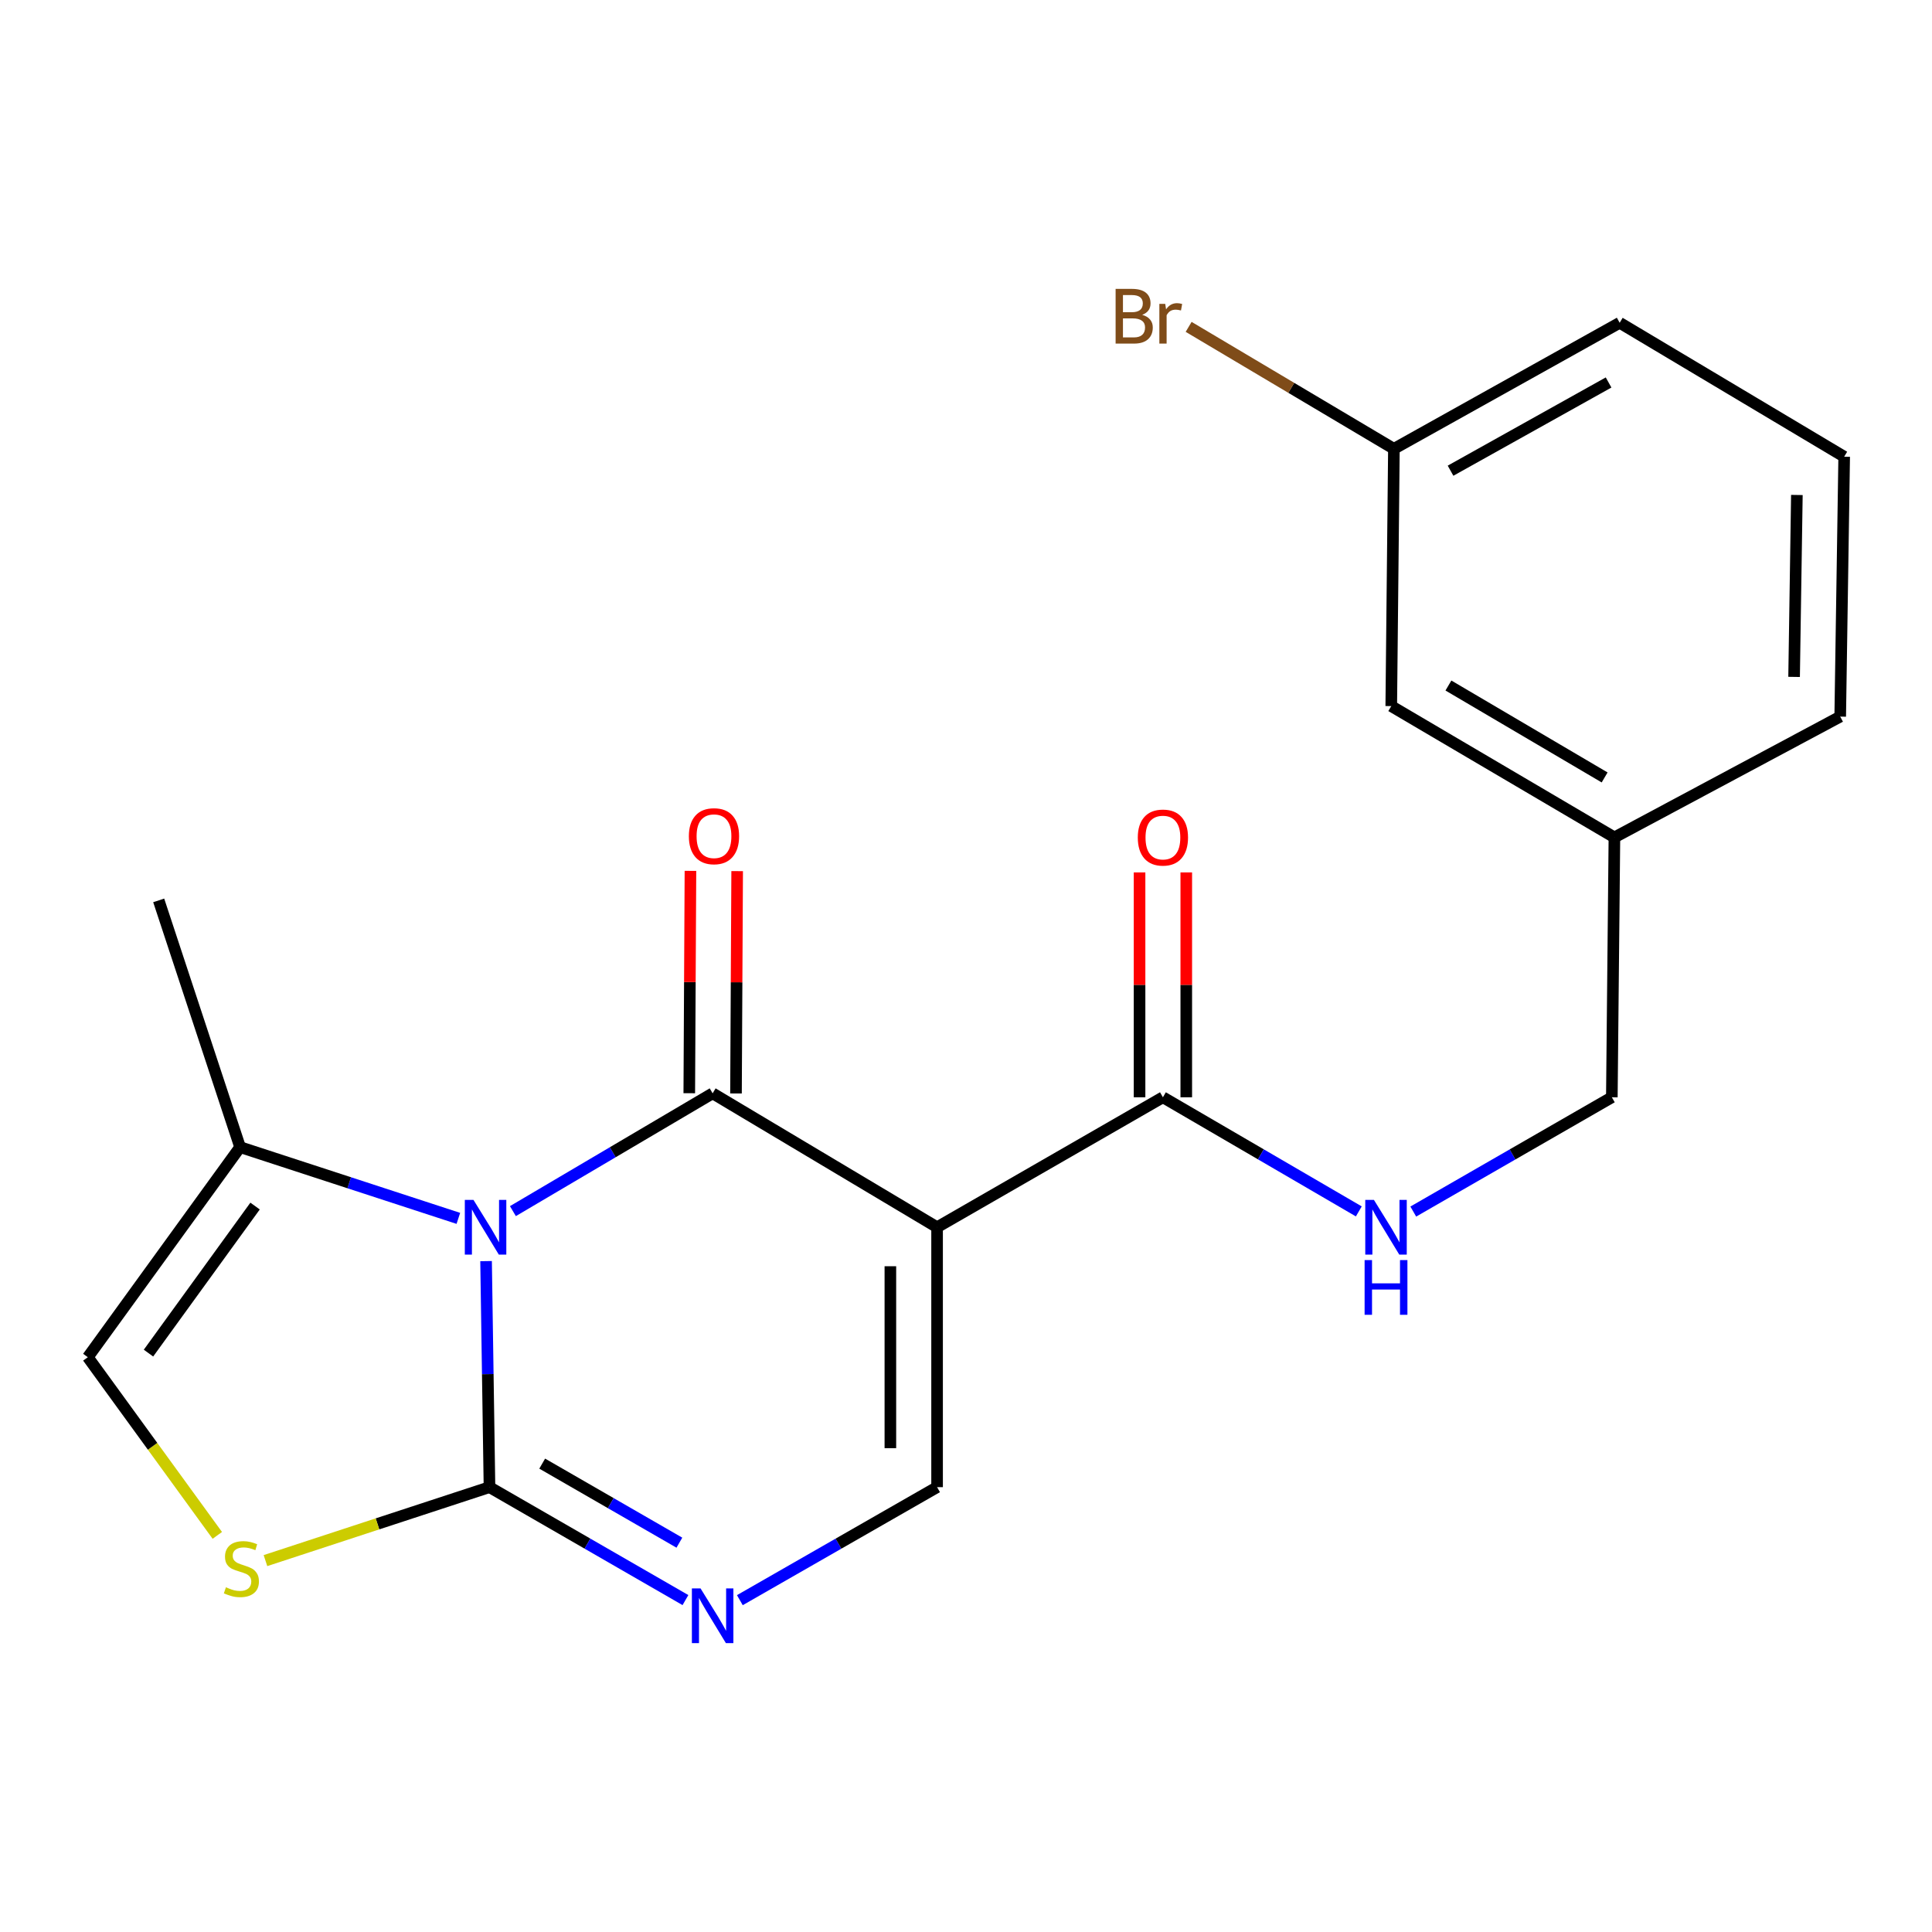 <?xml version='1.0' encoding='iso-8859-1'?>
<svg version='1.1' baseProfile='full'
              xmlns='http://www.w3.org/2000/svg'
                      xmlns:rdkit='http://www.rdkit.org/xml'
                      xmlns:xlink='http://www.w3.org/1999/xlink'
                  xml:space='preserve'
width='1000px' height='1000px' viewBox='0 0 1000 1000'>
<!-- END OF HEADER -->
<rect style='opacity:1.0;fill:#FFFFFF;stroke:none' width='1000' height='1000' x='0' y='0'> </rect>
<path class='bond-0' d='M 265.479,626.878 L 317.169,596.392' style='fill:none;fill-rule:evenodd;stroke:#0000FF;stroke-width:6px;stroke-linecap:butt;stroke-linejoin:miter;stroke-opacity:1' />
<path class='bond-0' d='M 317.169,596.392 L 368.859,565.906' style='fill:none;fill-rule:evenodd;stroke:#000000;stroke-width:6px;stroke-linecap:butt;stroke-linejoin:miter;stroke-opacity:1' />
<path class='bond-2' d='M 251.591,652.748 L 252.474,711.249' style='fill:none;fill-rule:evenodd;stroke:#0000FF;stroke-width:6px;stroke-linecap:butt;stroke-linejoin:miter;stroke-opacity:1' />
<path class='bond-2' d='M 252.474,711.249 L 253.356,769.75' style='fill:none;fill-rule:evenodd;stroke:#000000;stroke-width:6px;stroke-linecap:butt;stroke-linejoin:miter;stroke-opacity:1' />
<path class='bond-7' d='M 237.246,630.628 L 180.758,612.191' style='fill:none;fill-rule:evenodd;stroke:#0000FF;stroke-width:6px;stroke-linecap:butt;stroke-linejoin:miter;stroke-opacity:1' />
<path class='bond-7' d='M 180.758,612.191 L 124.271,593.754' style='fill:none;fill-rule:evenodd;stroke:#000000;stroke-width:6px;stroke-linecap:butt;stroke-linejoin:miter;stroke-opacity:1' />
<path class='bond-1' d='M 368.859,565.906 L 485.035,635.224' style='fill:none;fill-rule:evenodd;stroke:#000000;stroke-width:6px;stroke-linecap:butt;stroke-linejoin:miter;stroke-opacity:1' />
<path class='bond-10' d='M 380.95,565.97 L 381.251,508.43' style='fill:none;fill-rule:evenodd;stroke:#000000;stroke-width:6px;stroke-linecap:butt;stroke-linejoin:miter;stroke-opacity:1' />
<path class='bond-10' d='M 381.251,508.43 L 381.553,450.89' style='fill:none;fill-rule:evenodd;stroke:#FF0000;stroke-width:6px;stroke-linecap:butt;stroke-linejoin:miter;stroke-opacity:1' />
<path class='bond-10' d='M 356.769,565.843 L 357.071,508.303' style='fill:none;fill-rule:evenodd;stroke:#000000;stroke-width:6px;stroke-linecap:butt;stroke-linejoin:miter;stroke-opacity:1' />
<path class='bond-10' d='M 357.071,508.303 L 357.373,450.763' style='fill:none;fill-rule:evenodd;stroke:#FF0000;stroke-width:6px;stroke-linecap:butt;stroke-linejoin:miter;stroke-opacity:1' />
<path class='bond-6' d='M 485.035,635.224 L 601.922,567.948' style='fill:none;fill-rule:evenodd;stroke:#000000;stroke-width:6px;stroke-linecap:butt;stroke-linejoin:miter;stroke-opacity:1' />
<path class='bond-22' d='M 485.035,635.224 L 485.035,769.75' style='fill:none;fill-rule:evenodd;stroke:#000000;stroke-width:6px;stroke-linecap:butt;stroke-linejoin:miter;stroke-opacity:1' />
<path class='bond-22' d='M 460.854,655.403 L 460.854,749.571' style='fill:none;fill-rule:evenodd;stroke:#000000;stroke-width:6px;stroke-linecap:butt;stroke-linejoin:miter;stroke-opacity:1' />
<path class='bond-3' d='M 253.356,769.75 L 304.071,798.977' style='fill:none;fill-rule:evenodd;stroke:#000000;stroke-width:6px;stroke-linecap:butt;stroke-linejoin:miter;stroke-opacity:1' />
<path class='bond-3' d='M 304.071,798.977 L 354.787,828.205' style='fill:none;fill-rule:evenodd;stroke:#0000FF;stroke-width:6px;stroke-linecap:butt;stroke-linejoin:miter;stroke-opacity:1' />
<path class='bond-3' d='M 280.644,757.568 L 316.145,778.027' style='fill:none;fill-rule:evenodd;stroke:#000000;stroke-width:6px;stroke-linecap:butt;stroke-linejoin:miter;stroke-opacity:1' />
<path class='bond-3' d='M 316.145,778.027 L 351.646,798.486' style='fill:none;fill-rule:evenodd;stroke:#0000FF;stroke-width:6px;stroke-linecap:butt;stroke-linejoin:miter;stroke-opacity:1' />
<path class='bond-5' d='M 253.356,769.75 L 195.378,788.759' style='fill:none;fill-rule:evenodd;stroke:#000000;stroke-width:6px;stroke-linecap:butt;stroke-linejoin:miter;stroke-opacity:1' />
<path class='bond-5' d='M 195.378,788.759 L 137.401,807.767' style='fill:none;fill-rule:evenodd;stroke:#CCCC00;stroke-width:6px;stroke-linecap:butt;stroke-linejoin:miter;stroke-opacity:1' />
<path class='bond-4' d='M 382.947,828.243 L 433.991,798.997' style='fill:none;fill-rule:evenodd;stroke:#0000FF;stroke-width:6px;stroke-linecap:butt;stroke-linejoin:miter;stroke-opacity:1' />
<path class='bond-4' d='M 433.991,798.997 L 485.035,769.75' style='fill:none;fill-rule:evenodd;stroke:#000000;stroke-width:6px;stroke-linecap:butt;stroke-linejoin:miter;stroke-opacity:1' />
<path class='bond-21' d='M 112.482,794.709 L 78.968,748.598' style='fill:none;fill-rule:evenodd;stroke:#CCCC00;stroke-width:6px;stroke-linecap:butt;stroke-linejoin:miter;stroke-opacity:1' />
<path class='bond-21' d='M 78.968,748.598 L 45.455,702.487' style='fill:none;fill-rule:evenodd;stroke:#000000;stroke-width:6px;stroke-linecap:butt;stroke-linejoin:miter;stroke-opacity:1' />
<path class='bond-9' d='M 601.922,567.948 L 652.62,597.484' style='fill:none;fill-rule:evenodd;stroke:#000000;stroke-width:6px;stroke-linecap:butt;stroke-linejoin:miter;stroke-opacity:1' />
<path class='bond-9' d='M 652.62,597.484 L 703.318,627.021' style='fill:none;fill-rule:evenodd;stroke:#0000FF;stroke-width:6px;stroke-linecap:butt;stroke-linejoin:miter;stroke-opacity:1' />
<path class='bond-11' d='M 614.013,567.948 L 614.013,509.753' style='fill:none;fill-rule:evenodd;stroke:#000000;stroke-width:6px;stroke-linecap:butt;stroke-linejoin:miter;stroke-opacity:1' />
<path class='bond-11' d='M 614.013,509.753 L 614.013,451.558' style='fill:none;fill-rule:evenodd;stroke:#FF0000;stroke-width:6px;stroke-linecap:butt;stroke-linejoin:miter;stroke-opacity:1' />
<path class='bond-11' d='M 589.832,567.948 L 589.832,509.753' style='fill:none;fill-rule:evenodd;stroke:#000000;stroke-width:6px;stroke-linecap:butt;stroke-linejoin:miter;stroke-opacity:1' />
<path class='bond-11' d='M 589.832,509.753 L 589.832,451.558' style='fill:none;fill-rule:evenodd;stroke:#FF0000;stroke-width:6px;stroke-linecap:butt;stroke-linejoin:miter;stroke-opacity:1' />
<path class='bond-8' d='M 124.271,593.754 L 45.455,702.487' style='fill:none;fill-rule:evenodd;stroke:#000000;stroke-width:6px;stroke-linecap:butt;stroke-linejoin:miter;stroke-opacity:1' />
<path class='bond-8' d='M 132.027,624.256 L 76.855,700.369' style='fill:none;fill-rule:evenodd;stroke:#000000;stroke-width:6px;stroke-linecap:butt;stroke-linejoin:miter;stroke-opacity:1' />
<path class='bond-17' d='M 124.271,593.754 L 82.142,466.039' style='fill:none;fill-rule:evenodd;stroke:#000000;stroke-width:6px;stroke-linecap:butt;stroke-linejoin:miter;stroke-opacity:1' />
<path class='bond-12' d='M 731.511,627.102 L 782.898,597.525' style='fill:none;fill-rule:evenodd;stroke:#0000FF;stroke-width:6px;stroke-linecap:butt;stroke-linejoin:miter;stroke-opacity:1' />
<path class='bond-12' d='M 782.898,597.525 L 834.286,567.948' style='fill:none;fill-rule:evenodd;stroke:#000000;stroke-width:6px;stroke-linecap:butt;stroke-linejoin:miter;stroke-opacity:1' />
<path class='bond-15' d='M 834.286,567.948 L 835.616,433.436' style='fill:none;fill-rule:evenodd;stroke:#000000;stroke-width:6px;stroke-linecap:butt;stroke-linejoin:miter;stroke-opacity:1' />
<path class='bond-13' d='M 720.113,365.474 L 835.616,433.436' style='fill:none;fill-rule:evenodd;stroke:#000000;stroke-width:6px;stroke-linecap:butt;stroke-linejoin:miter;stroke-opacity:1' />
<path class='bond-13' d='M 749.701,354.827 L 830.553,402.401' style='fill:none;fill-rule:evenodd;stroke:#000000;stroke-width:6px;stroke-linecap:butt;stroke-linejoin:miter;stroke-opacity:1' />
<path class='bond-14' d='M 720.113,365.474 L 721.483,232.305' style='fill:none;fill-rule:evenodd;stroke:#000000;stroke-width:6px;stroke-linecap:butt;stroke-linejoin:miter;stroke-opacity:1' />
<path class='bond-16' d='M 721.483,232.305 L 668.36,200.745' style='fill:none;fill-rule:evenodd;stroke:#000000;stroke-width:6px;stroke-linecap:butt;stroke-linejoin:miter;stroke-opacity:1' />
<path class='bond-16' d='M 668.36,200.745 L 615.238,169.186' style='fill:none;fill-rule:evenodd;stroke:#7F4C19;stroke-width:6px;stroke-linecap:butt;stroke-linejoin:miter;stroke-opacity:1' />
<path class='bond-23' d='M 721.483,232.305 L 838.343,167.071' style='fill:none;fill-rule:evenodd;stroke:#000000;stroke-width:6px;stroke-linecap:butt;stroke-linejoin:miter;stroke-opacity:1' />
<path class='bond-23' d='M 750.798,243.634 L 832.6,197.97' style='fill:none;fill-rule:evenodd;stroke:#000000;stroke-width:6px;stroke-linecap:butt;stroke-linejoin:miter;stroke-opacity:1' />
<path class='bond-20' d='M 835.616,433.436 L 952.49,370.915' style='fill:none;fill-rule:evenodd;stroke:#000000;stroke-width:6px;stroke-linecap:butt;stroke-linejoin:miter;stroke-opacity:1' />
<path class='bond-18' d='M 954.545,236.389 L 952.49,370.915' style='fill:none;fill-rule:evenodd;stroke:#000000;stroke-width:6px;stroke-linecap:butt;stroke-linejoin:miter;stroke-opacity:1' />
<path class='bond-18' d='M 930.059,256.198 L 928.62,350.366' style='fill:none;fill-rule:evenodd;stroke:#000000;stroke-width:6px;stroke-linecap:butt;stroke-linejoin:miter;stroke-opacity:1' />
<path class='bond-19' d='M 954.545,236.389 L 838.343,167.071' style='fill:none;fill-rule:evenodd;stroke:#000000;stroke-width:6px;stroke-linecap:butt;stroke-linejoin:miter;stroke-opacity:1' />
<path  class='atom-0' d='M 245.067 621.064
L 254.347 636.064
Q 255.267 637.544, 256.747 640.224
Q 258.227 642.904, 258.307 643.064
L 258.307 621.064
L 262.067 621.064
L 262.067 649.384
L 258.187 649.384
L 248.227 632.984
Q 247.067 631.064, 245.827 628.864
Q 244.627 626.664, 244.267 625.984
L 244.267 649.384
L 240.587 649.384
L 240.587 621.064
L 245.067 621.064
' fill='#0000FF'/>
<path  class='atom-4' d='M 362.599 822.155
L 371.879 837.155
Q 372.799 838.635, 374.279 841.315
Q 375.759 843.995, 375.839 844.155
L 375.839 822.155
L 379.599 822.155
L 379.599 850.475
L 375.719 850.475
L 365.759 834.075
Q 364.599 832.155, 363.359 829.955
Q 362.159 827.755, 361.799 827.075
L 361.799 850.475
L 358.119 850.475
L 358.119 822.155
L 362.599 822.155
' fill='#0000FF'/>
<path  class='atom-6' d='M 116.942 821.572
Q 117.262 821.692, 118.582 822.252
Q 119.902 822.812, 121.342 823.172
Q 122.822 823.492, 124.262 823.492
Q 126.942 823.492, 128.502 822.212
Q 130.062 820.892, 130.062 818.612
Q 130.062 817.052, 129.262 816.092
Q 128.502 815.132, 127.302 814.612
Q 126.102 814.092, 124.102 813.492
Q 121.582 812.732, 120.062 812.012
Q 118.582 811.292, 117.502 809.772
Q 116.462 808.252, 116.462 805.692
Q 116.462 802.132, 118.862 799.932
Q 121.302 797.732, 126.102 797.732
Q 129.382 797.732, 133.102 799.292
L 132.182 802.372
Q 128.782 800.972, 126.222 800.972
Q 123.462 800.972, 121.942 802.132
Q 120.422 803.252, 120.462 805.212
Q 120.462 806.732, 121.222 807.652
Q 122.022 808.572, 123.142 809.092
Q 124.302 809.612, 126.222 810.212
Q 128.782 811.012, 130.302 811.812
Q 131.822 812.612, 132.902 814.252
Q 134.022 815.852, 134.022 818.612
Q 134.022 822.532, 131.382 824.652
Q 128.782 826.732, 124.422 826.732
Q 121.902 826.732, 119.982 826.172
Q 118.102 825.652, 115.862 824.732
L 116.942 821.572
' fill='#CCCC00'/>
<path  class='atom-10' d='M 711.139 621.064
L 720.419 636.064
Q 721.339 637.544, 722.819 640.224
Q 724.299 642.904, 724.379 643.064
L 724.379 621.064
L 728.139 621.064
L 728.139 649.384
L 724.259 649.384
L 714.299 632.984
Q 713.139 631.064, 711.899 628.864
Q 710.699 626.664, 710.339 625.984
L 710.339 649.384
L 706.659 649.384
L 706.659 621.064
L 711.139 621.064
' fill='#0000FF'/>
<path  class='atom-10' d='M 706.319 652.216
L 710.159 652.216
L 710.159 664.256
L 724.639 664.256
L 724.639 652.216
L 728.479 652.216
L 728.479 680.536
L 724.639 680.536
L 724.639 667.456
L 710.159 667.456
L 710.159 680.536
L 706.319 680.536
L 706.319 652.216
' fill='#0000FF'/>
<path  class='atom-11' d='M 356.558 432.817
Q 356.558 426.017, 359.918 422.217
Q 363.278 418.417, 369.558 418.417
Q 375.838 418.417, 379.198 422.217
Q 382.558 426.017, 382.558 432.817
Q 382.558 439.697, 379.158 443.617
Q 375.758 447.497, 369.558 447.497
Q 363.318 447.497, 359.918 443.617
Q 356.558 439.737, 356.558 432.817
M 369.558 444.297
Q 373.878 444.297, 376.198 441.417
Q 378.558 438.497, 378.558 432.817
Q 378.558 427.257, 376.198 424.457
Q 373.878 421.617, 369.558 421.617
Q 365.238 421.617, 362.878 424.417
Q 360.558 427.217, 360.558 432.817
Q 360.558 438.537, 362.878 441.417
Q 365.238 444.297, 369.558 444.297
' fill='#FF0000'/>
<path  class='atom-12' d='M 588.922 433.516
Q 588.922 426.716, 592.282 422.916
Q 595.642 419.116, 601.922 419.116
Q 608.202 419.116, 611.562 422.916
Q 614.922 426.716, 614.922 433.516
Q 614.922 440.396, 611.522 444.316
Q 608.122 448.196, 601.922 448.196
Q 595.682 448.196, 592.282 444.316
Q 588.922 440.436, 588.922 433.516
M 601.922 444.996
Q 606.242 444.996, 608.562 442.116
Q 610.922 439.196, 610.922 433.516
Q 610.922 427.956, 608.562 425.156
Q 606.242 422.316, 601.922 422.316
Q 597.602 422.316, 595.242 425.116
Q 592.922 427.916, 592.922 433.516
Q 592.922 439.236, 595.242 442.116
Q 597.602 444.996, 601.922 444.996
' fill='#FF0000'/>
<path  class='atom-17' d='M 591.199 162.965
Q 593.919 163.725, 595.279 165.405
Q 596.679 167.045, 596.679 169.485
Q 596.679 173.405, 594.159 175.645
Q 591.679 177.845, 586.959 177.845
L 577.439 177.845
L 577.439 149.525
L 585.799 149.525
Q 590.639 149.525, 593.079 151.485
Q 595.519 153.445, 595.519 157.045
Q 595.519 161.325, 591.199 162.965
M 581.239 152.725
L 581.239 161.605
L 585.799 161.605
Q 588.599 161.605, 590.039 160.485
Q 591.519 159.325, 591.519 157.045
Q 591.519 152.725, 585.799 152.725
L 581.239 152.725
M 586.959 174.645
Q 589.719 174.645, 591.199 173.325
Q 592.679 172.005, 592.679 169.485
Q 592.679 167.165, 591.039 166.005
Q 589.439 164.805, 586.359 164.805
L 581.239 164.805
L 581.239 174.645
L 586.959 174.645
' fill='#7F4C19'/>
<path  class='atom-17' d='M 603.119 157.285
L 603.559 160.125
Q 605.719 156.925, 609.239 156.925
Q 610.359 156.925, 611.879 157.325
L 611.279 160.685
Q 609.559 160.285, 608.599 160.285
Q 606.919 160.285, 605.799 160.965
Q 604.719 161.605, 603.839 163.165
L 603.839 177.845
L 600.079 177.845
L 600.079 157.285
L 603.119 157.285
' fill='#7F4C19'/>
</svg>
